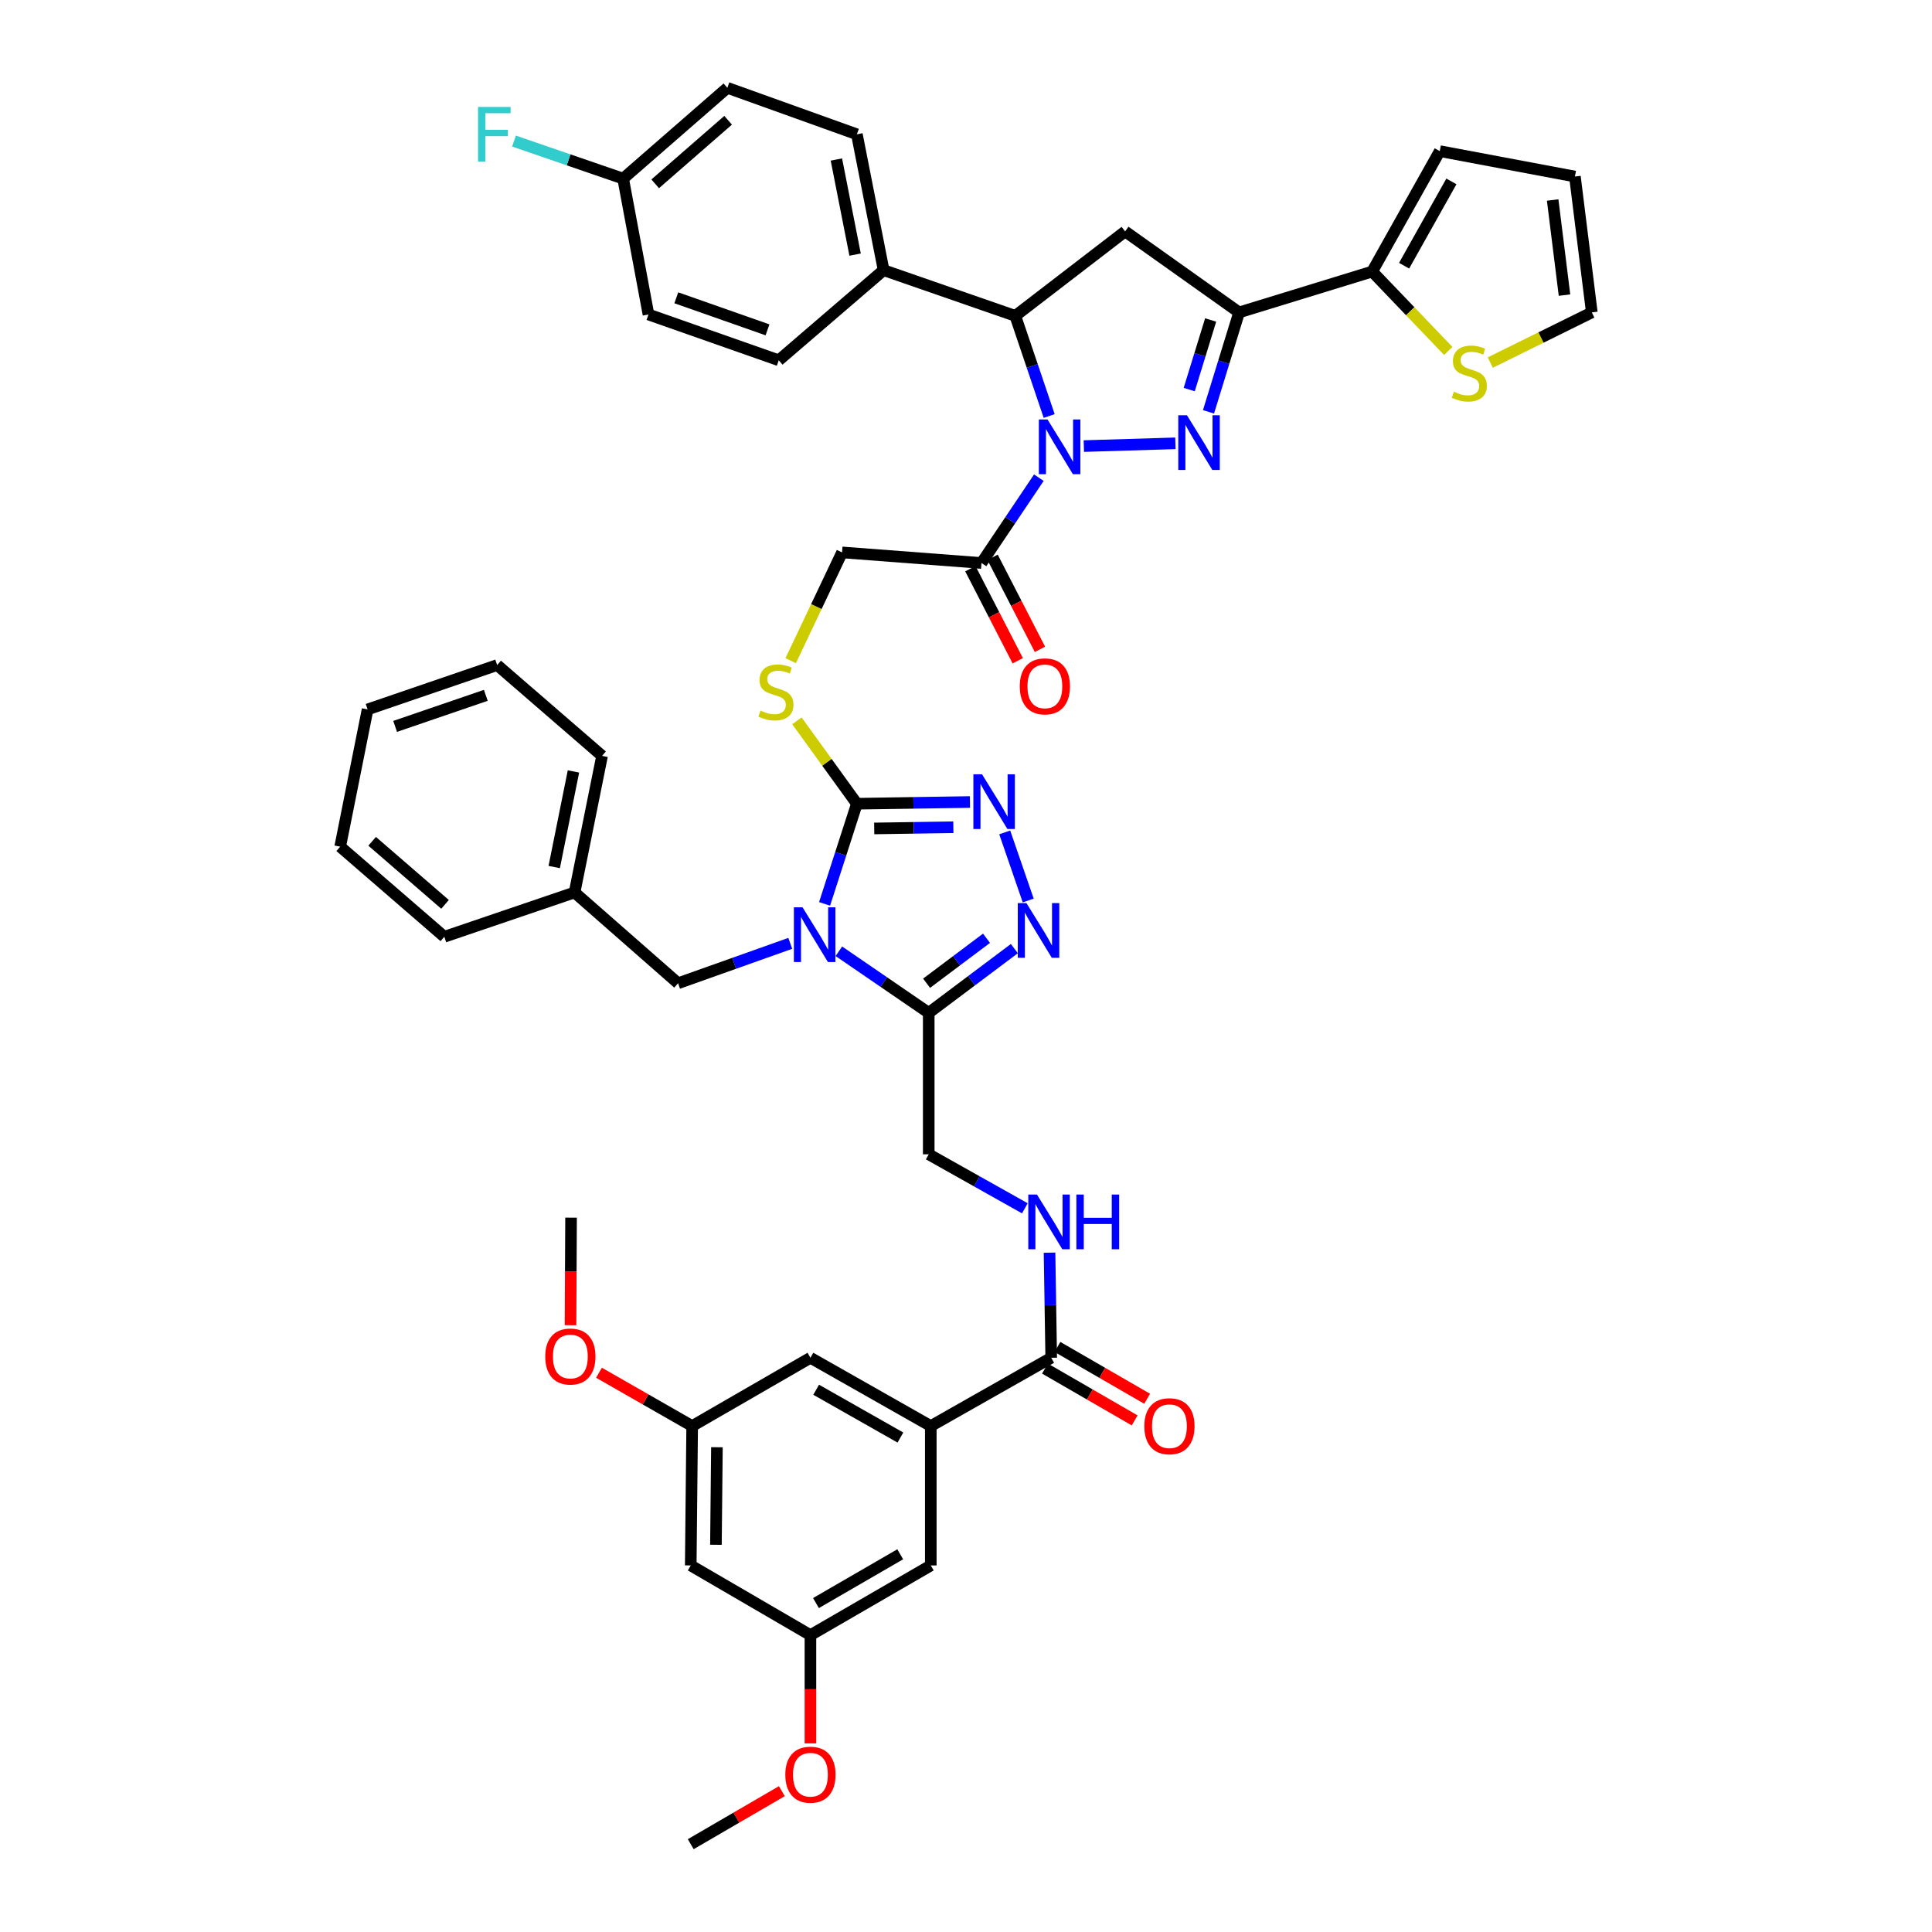 <?xml version='1.0' encoding='iso-8859-1'?>
<svg version='1.1' baseProfile='full'
              xmlns='http://www.w3.org/2000/svg'
                      xmlns:rdkit='http://www.rdkit.org/xml'
                      xmlns:xlink='http://www.w3.org/1999/xlink'
                  xml:space='preserve'
width='1000px' height='1000px' viewBox='0 0 1000 1000'>
<!-- END OF HEADER -->
<rect style='opacity:1.0;fill:#FFFFFF;stroke:none' width='1000' height='1000' x='0' y='0'> </rect>
<path class='bond-2' d='M 426.801,467.852 L 435.161,441.93' style='fill:none;fill-rule:evenodd;stroke:#0000FF;stroke-width:6px;stroke-linecap:butt;stroke-linejoin:miter;stroke-opacity:1' />
<path class='bond-2' d='M 435.161,441.93 L 443.52,416.009' style='fill:none;fill-rule:evenodd;stroke:#000000;stroke-width:6px;stroke-linecap:butt;stroke-linejoin:miter;stroke-opacity:1' />
<path class='bond-4' d='M 434.19,492.377 L 457.451,508.314' style='fill:none;fill-rule:evenodd;stroke:#0000FF;stroke-width:6px;stroke-linecap:butt;stroke-linejoin:miter;stroke-opacity:1' />
<path class='bond-4' d='M 457.451,508.314 L 480.711,524.251' style='fill:none;fill-rule:evenodd;stroke:#000000;stroke-width:6px;stroke-linecap:butt;stroke-linejoin:miter;stroke-opacity:1' />
<path class='bond-14' d='M 409.045,488.278 L 380.004,498.606' style='fill:none;fill-rule:evenodd;stroke:#0000FF;stroke-width:6px;stroke-linecap:butt;stroke-linejoin:miter;stroke-opacity:1' />
<path class='bond-14' d='M 380.004,498.606 L 350.962,508.933' style='fill:none;fill-rule:evenodd;stroke:#000000;stroke-width:6px;stroke-linecap:butt;stroke-linejoin:miter;stroke-opacity:1' />
<path class='bond-0' d='M 537.711,247.246 L 522.863,269.327' style='fill:none;fill-rule:evenodd;stroke:#0000FF;stroke-width:6px;stroke-linecap:butt;stroke-linejoin:miter;stroke-opacity:1' />
<path class='bond-0' d='M 522.863,269.327 L 508.014,291.409' style='fill:none;fill-rule:evenodd;stroke:#000000;stroke-width:6px;stroke-linecap:butt;stroke-linejoin:miter;stroke-opacity:1' />
<path class='bond-1' d='M 560.996,230.895 L 608.384,229.461' style='fill:none;fill-rule:evenodd;stroke:#0000FF;stroke-width:6px;stroke-linecap:butt;stroke-linejoin:miter;stroke-opacity:1' />
<path class='bond-7' d='M 543.054,215.325 L 534.285,189.408' style='fill:none;fill-rule:evenodd;stroke:#0000FF;stroke-width:6px;stroke-linecap:butt;stroke-linejoin:miter;stroke-opacity:1' />
<path class='bond-7' d='M 534.285,189.408 L 525.515,163.491' style='fill:none;fill-rule:evenodd;stroke:#000000;stroke-width:6px;stroke-linecap:butt;stroke-linejoin:miter;stroke-opacity:1' />
<path class='bond-3' d='M 625.517,213.168 L 633.439,187.436' style='fill:none;fill-rule:evenodd;stroke:#0000FF;stroke-width:6px;stroke-linecap:butt;stroke-linejoin:miter;stroke-opacity:1' />
<path class='bond-3' d='M 633.439,187.436 L 641.361,161.703' style='fill:none;fill-rule:evenodd;stroke:#000000;stroke-width:6px;stroke-linecap:butt;stroke-linejoin:miter;stroke-opacity:1' />
<path class='bond-3' d='M 615.539,201.645 L 621.085,183.632' style='fill:none;fill-rule:evenodd;stroke:#0000FF;stroke-width:6px;stroke-linecap:butt;stroke-linejoin:miter;stroke-opacity:1' />
<path class='bond-3' d='M 621.085,183.632 L 626.63,165.62' style='fill:none;fill-rule:evenodd;stroke:#000000;stroke-width:6px;stroke-linecap:butt;stroke-linejoin:miter;stroke-opacity:1' />
<path class='bond-5' d='M 443.52,416.009 L 472.78,415.566' style='fill:none;fill-rule:evenodd;stroke:#000000;stroke-width:6px;stroke-linecap:butt;stroke-linejoin:miter;stroke-opacity:1' />
<path class='bond-5' d='M 472.78,415.566 L 502.04,415.122' style='fill:none;fill-rule:evenodd;stroke:#0000FF;stroke-width:6px;stroke-linecap:butt;stroke-linejoin:miter;stroke-opacity:1' />
<path class='bond-5' d='M 452.494,428.801 L 472.976,428.49' style='fill:none;fill-rule:evenodd;stroke:#000000;stroke-width:6px;stroke-linecap:butt;stroke-linejoin:miter;stroke-opacity:1' />
<path class='bond-5' d='M 472.976,428.49 L 493.458,428.18' style='fill:none;fill-rule:evenodd;stroke:#0000FF;stroke-width:6px;stroke-linecap:butt;stroke-linejoin:miter;stroke-opacity:1' />
<path class='bond-13' d='M 443.52,416.009 L 428.003,394.556' style='fill:none;fill-rule:evenodd;stroke:#000000;stroke-width:6px;stroke-linecap:butt;stroke-linejoin:miter;stroke-opacity:1' />
<path class='bond-13' d='M 428.003,394.556 L 412.486,373.103' style='fill:none;fill-rule:evenodd;stroke:#CCCC00;stroke-width:6px;stroke-linecap:butt;stroke-linejoin:miter;stroke-opacity:1' />
<path class='bond-10' d='M 641.361,161.703 L 710.243,140.555' style='fill:none;fill-rule:evenodd;stroke:#000000;stroke-width:6px;stroke-linecap:butt;stroke-linejoin:miter;stroke-opacity:1' />
<path class='bond-49' d='M 641.361,161.703 L 582.361,119.787' style='fill:none;fill-rule:evenodd;stroke:#000000;stroke-width:6px;stroke-linecap:butt;stroke-linejoin:miter;stroke-opacity:1' />
<path class='bond-6' d='M 480.711,524.251 L 502.869,507.623' style='fill:none;fill-rule:evenodd;stroke:#000000;stroke-width:6px;stroke-linecap:butt;stroke-linejoin:miter;stroke-opacity:1' />
<path class='bond-6' d='M 502.869,507.623 L 525.027,490.995' style='fill:none;fill-rule:evenodd;stroke:#0000FF;stroke-width:6px;stroke-linecap:butt;stroke-linejoin:miter;stroke-opacity:1' />
<path class='bond-6' d='M 479.6,508.924 L 495.11,497.284' style='fill:none;fill-rule:evenodd;stroke:#000000;stroke-width:6px;stroke-linecap:butt;stroke-linejoin:miter;stroke-opacity:1' />
<path class='bond-6' d='M 495.11,497.284 L 510.621,485.644' style='fill:none;fill-rule:evenodd;stroke:#0000FF;stroke-width:6px;stroke-linecap:butt;stroke-linejoin:miter;stroke-opacity:1' />
<path class='bond-18' d='M 480.711,524.251 L 480.711,597.47' style='fill:none;fill-rule:evenodd;stroke:#000000;stroke-width:6px;stroke-linecap:butt;stroke-linejoin:miter;stroke-opacity:1' />
<path class='bond-46' d='M 520.046,430.855 L 532.198,466.1' style='fill:none;fill-rule:evenodd;stroke:#0000FF;stroke-width:6px;stroke-linecap:butt;stroke-linejoin:miter;stroke-opacity:1' />
<path class='bond-8' d='M 525.515,163.491 L 582.361,119.787' style='fill:none;fill-rule:evenodd;stroke:#000000;stroke-width:6px;stroke-linecap:butt;stroke-linejoin:miter;stroke-opacity:1' />
<path class='bond-17' d='M 525.515,163.491 L 457.358,139.829' style='fill:none;fill-rule:evenodd;stroke:#000000;stroke-width:6px;stroke-linecap:butt;stroke-linejoin:miter;stroke-opacity:1' />
<path class='bond-9' d='M 508.014,291.409 L 435.851,285.923' style='fill:none;fill-rule:evenodd;stroke:#000000;stroke-width:6px;stroke-linecap:butt;stroke-linejoin:miter;stroke-opacity:1' />
<path class='bond-22' d='M 502.267,294.366 L 514.527,318.191' style='fill:none;fill-rule:evenodd;stroke:#000000;stroke-width:6px;stroke-linecap:butt;stroke-linejoin:miter;stroke-opacity:1' />
<path class='bond-22' d='M 514.527,318.191 L 526.787,342.015' style='fill:none;fill-rule:evenodd;stroke:#FF0000;stroke-width:6px;stroke-linecap:butt;stroke-linejoin:miter;stroke-opacity:1' />
<path class='bond-22' d='M 513.761,288.452 L 526.021,312.276' style='fill:none;fill-rule:evenodd;stroke:#000000;stroke-width:6px;stroke-linecap:butt;stroke-linejoin:miter;stroke-opacity:1' />
<path class='bond-22' d='M 526.021,312.276 L 538.28,336.101' style='fill:none;fill-rule:evenodd;stroke:#FF0000;stroke-width:6px;stroke-linecap:butt;stroke-linejoin:miter;stroke-opacity:1' />
<path class='bond-16' d='M 710.243,140.555 L 729.928,161.104' style='fill:none;fill-rule:evenodd;stroke:#000000;stroke-width:6px;stroke-linecap:butt;stroke-linejoin:miter;stroke-opacity:1' />
<path class='bond-16' d='M 729.928,161.104 L 749.614,181.653' style='fill:none;fill-rule:evenodd;stroke:#CCCC00;stroke-width:6px;stroke-linecap:butt;stroke-linejoin:miter;stroke-opacity:1' />
<path class='bond-23' d='M 710.243,140.555 L 745.215,78.222' style='fill:none;fill-rule:evenodd;stroke:#000000;stroke-width:6px;stroke-linecap:butt;stroke-linejoin:miter;stroke-opacity:1' />
<path class='bond-23' d='M 726.761,137.53 L 751.242,93.897' style='fill:none;fill-rule:evenodd;stroke:#000000;stroke-width:6px;stroke-linecap:butt;stroke-linejoin:miter;stroke-opacity:1' />
<path class='bond-11' d='M 544.107,702.781 L 543.673,675.578' style='fill:none;fill-rule:evenodd;stroke:#000000;stroke-width:6px;stroke-linecap:butt;stroke-linejoin:miter;stroke-opacity:1' />
<path class='bond-11' d='M 543.673,675.578 L 543.24,648.375' style='fill:none;fill-rule:evenodd;stroke:#0000FF;stroke-width:6px;stroke-linecap:butt;stroke-linejoin:miter;stroke-opacity:1' />
<path class='bond-12' d='M 544.107,702.781 L 481.774,738.127' style='fill:none;fill-rule:evenodd;stroke:#000000;stroke-width:6px;stroke-linecap:butt;stroke-linejoin:miter;stroke-opacity:1' />
<path class='bond-28' d='M 540.874,708.378 L 564.086,721.786' style='fill:none;fill-rule:evenodd;stroke:#000000;stroke-width:6px;stroke-linecap:butt;stroke-linejoin:miter;stroke-opacity:1' />
<path class='bond-28' d='M 564.086,721.786 L 587.298,735.194' style='fill:none;fill-rule:evenodd;stroke:#FF0000;stroke-width:6px;stroke-linecap:butt;stroke-linejoin:miter;stroke-opacity:1' />
<path class='bond-28' d='M 547.339,697.185 L 570.551,710.593' style='fill:none;fill-rule:evenodd;stroke:#000000;stroke-width:6px;stroke-linecap:butt;stroke-linejoin:miter;stroke-opacity:1' />
<path class='bond-28' d='M 570.551,710.593 L 593.763,724.001' style='fill:none;fill-rule:evenodd;stroke:#FF0000;stroke-width:6px;stroke-linecap:butt;stroke-linejoin:miter;stroke-opacity:1' />
<path class='bond-20' d='M 481.774,738.127 L 419.478,702.781' style='fill:none;fill-rule:evenodd;stroke:#000000;stroke-width:6px;stroke-linecap:butt;stroke-linejoin:miter;stroke-opacity:1' />
<path class='bond-20' d='M 466.051,744.068 L 422.443,719.326' style='fill:none;fill-rule:evenodd;stroke:#000000;stroke-width:6px;stroke-linecap:butt;stroke-linejoin:miter;stroke-opacity:1' />
<path class='bond-21' d='M 481.774,738.127 L 481.774,810.269' style='fill:none;fill-rule:evenodd;stroke:#000000;stroke-width:6px;stroke-linecap:butt;stroke-linejoin:miter;stroke-opacity:1' />
<path class='bond-19' d='M 409.264,341.962 L 422.558,313.942' style='fill:none;fill-rule:evenodd;stroke:#CCCC00;stroke-width:6px;stroke-linecap:butt;stroke-linejoin:miter;stroke-opacity:1' />
<path class='bond-19' d='M 422.558,313.942 L 435.851,285.923' style='fill:none;fill-rule:evenodd;stroke:#000000;stroke-width:6px;stroke-linecap:butt;stroke-linejoin:miter;stroke-opacity:1' />
<path class='bond-33' d='M 350.962,508.933 L 297.398,461.933' style='fill:none;fill-rule:evenodd;stroke:#000000;stroke-width:6px;stroke-linecap:butt;stroke-linejoin:miter;stroke-opacity:1' />
<path class='bond-15' d='M 530.461,625.419 L 505.586,611.445' style='fill:none;fill-rule:evenodd;stroke:#0000FF;stroke-width:6px;stroke-linecap:butt;stroke-linejoin:miter;stroke-opacity:1' />
<path class='bond-15' d='M 505.586,611.445 L 480.711,597.47' style='fill:none;fill-rule:evenodd;stroke:#000000;stroke-width:6px;stroke-linecap:butt;stroke-linejoin:miter;stroke-opacity:1' />
<path class='bond-27' d='M 771.359,187.668 L 797.64,174.686' style='fill:none;fill-rule:evenodd;stroke:#CCCC00;stroke-width:6px;stroke-linecap:butt;stroke-linejoin:miter;stroke-opacity:1' />
<path class='bond-27' d='M 797.64,174.686 L 823.92,161.703' style='fill:none;fill-rule:evenodd;stroke:#000000;stroke-width:6px;stroke-linecap:butt;stroke-linejoin:miter;stroke-opacity:1' />
<path class='bond-30' d='M 457.358,139.829 L 443.52,69.519' style='fill:none;fill-rule:evenodd;stroke:#000000;stroke-width:6px;stroke-linecap:butt;stroke-linejoin:miter;stroke-opacity:1' />
<path class='bond-30' d='M 442.6,131.779 L 432.913,82.561' style='fill:none;fill-rule:evenodd;stroke:#000000;stroke-width:6px;stroke-linecap:butt;stroke-linejoin:miter;stroke-opacity:1' />
<path class='bond-31' d='M 457.358,139.829 L 403.083,186.478' style='fill:none;fill-rule:evenodd;stroke:#000000;stroke-width:6px;stroke-linecap:butt;stroke-linejoin:miter;stroke-opacity:1' />
<path class='bond-26' d='M 419.478,702.781 L 358.266,738.127' style='fill:none;fill-rule:evenodd;stroke:#000000;stroke-width:6px;stroke-linecap:butt;stroke-linejoin:miter;stroke-opacity:1' />
<path class='bond-25' d='M 481.774,810.269 L 419.478,846.34' style='fill:none;fill-rule:evenodd;stroke:#000000;stroke-width:6px;stroke-linecap:butt;stroke-linejoin:miter;stroke-opacity:1' />
<path class='bond-25' d='M 465.953,804.493 L 422.345,829.743' style='fill:none;fill-rule:evenodd;stroke:#000000;stroke-width:6px;stroke-linecap:butt;stroke-linejoin:miter;stroke-opacity:1' />
<path class='bond-29' d='M 745.215,78.222 L 815.174,91.378' style='fill:none;fill-rule:evenodd;stroke:#000000;stroke-width:6px;stroke-linecap:butt;stroke-linejoin:miter;stroke-opacity:1' />
<path class='bond-24' d='M 357.526,810.269 L 419.478,846.34' style='fill:none;fill-rule:evenodd;stroke:#000000;stroke-width:6px;stroke-linecap:butt;stroke-linejoin:miter;stroke-opacity:1' />
<path class='bond-48' d='M 357.526,810.269 L 358.266,738.127' style='fill:none;fill-rule:evenodd;stroke:#000000;stroke-width:6px;stroke-linecap:butt;stroke-linejoin:miter;stroke-opacity:1' />
<path class='bond-48' d='M 370.562,799.58 L 371.08,749.081' style='fill:none;fill-rule:evenodd;stroke:#000000;stroke-width:6px;stroke-linecap:butt;stroke-linejoin:miter;stroke-opacity:1' />
<path class='bond-38' d='M 419.478,846.34 L 419.478,874.356' style='fill:none;fill-rule:evenodd;stroke:#000000;stroke-width:6px;stroke-linecap:butt;stroke-linejoin:miter;stroke-opacity:1' />
<path class='bond-38' d='M 419.478,874.356 L 419.478,902.372' style='fill:none;fill-rule:evenodd;stroke:#FF0000;stroke-width:6px;stroke-linecap:butt;stroke-linejoin:miter;stroke-opacity:1' />
<path class='bond-37' d='M 358.266,738.127 L 334.148,724.327' style='fill:none;fill-rule:evenodd;stroke:#000000;stroke-width:6px;stroke-linecap:butt;stroke-linejoin:miter;stroke-opacity:1' />
<path class='bond-37' d='M 334.148,724.327 L 310.031,710.527' style='fill:none;fill-rule:evenodd;stroke:#FF0000;stroke-width:6px;stroke-linecap:butt;stroke-linejoin:miter;stroke-opacity:1' />
<path class='bond-51' d='M 823.92,161.703 L 815.174,91.378' style='fill:none;fill-rule:evenodd;stroke:#000000;stroke-width:6px;stroke-linecap:butt;stroke-linejoin:miter;stroke-opacity:1' />
<path class='bond-51' d='M 809.781,152.75 L 803.658,103.522' style='fill:none;fill-rule:evenodd;stroke:#000000;stroke-width:6px;stroke-linecap:butt;stroke-linejoin:miter;stroke-opacity:1' />
<path class='bond-35' d='M 443.52,69.519 L 376.477,45.455' style='fill:none;fill-rule:evenodd;stroke:#000000;stroke-width:6px;stroke-linecap:butt;stroke-linejoin:miter;stroke-opacity:1' />
<path class='bond-34' d='M 403.083,186.478 L 335.652,162.78' style='fill:none;fill-rule:evenodd;stroke:#000000;stroke-width:6px;stroke-linecap:butt;stroke-linejoin:miter;stroke-opacity:1' />
<path class='bond-34' d='M 397.254,170.728 L 350.053,154.14' style='fill:none;fill-rule:evenodd;stroke:#000000;stroke-width:6px;stroke-linecap:butt;stroke-linejoin:miter;stroke-opacity:1' />
<path class='bond-32' d='M 322.539,92.455 L 335.652,162.78' style='fill:none;fill-rule:evenodd;stroke:#000000;stroke-width:6px;stroke-linecap:butt;stroke-linejoin:miter;stroke-opacity:1' />
<path class='bond-36' d='M 322.539,92.455 L 294.292,82.738' style='fill:none;fill-rule:evenodd;stroke:#000000;stroke-width:6px;stroke-linecap:butt;stroke-linejoin:miter;stroke-opacity:1' />
<path class='bond-36' d='M 294.292,82.738 L 266.045,73.021' style='fill:none;fill-rule:evenodd;stroke:#33CCCC;stroke-width:6px;stroke-linecap:butt;stroke-linejoin:miter;stroke-opacity:1' />
<path class='bond-50' d='M 322.539,92.455 L 376.477,45.455' style='fill:none;fill-rule:evenodd;stroke:#000000;stroke-width:6px;stroke-linecap:butt;stroke-linejoin:miter;stroke-opacity:1' />
<path class='bond-50' d='M 339.122,95.15 L 376.878,62.25' style='fill:none;fill-rule:evenodd;stroke:#000000;stroke-width:6px;stroke-linecap:butt;stroke-linejoin:miter;stroke-opacity:1' />
<path class='bond-39' d='M 297.398,461.933 L 311.631,391.234' style='fill:none;fill-rule:evenodd;stroke:#000000;stroke-width:6px;stroke-linecap:butt;stroke-linejoin:miter;stroke-opacity:1' />
<path class='bond-39' d='M 286.861,448.777 L 296.824,399.288' style='fill:none;fill-rule:evenodd;stroke:#000000;stroke-width:6px;stroke-linecap:butt;stroke-linejoin:miter;stroke-opacity:1' />
<path class='bond-40' d='M 297.398,461.933 L 229.981,484.869' style='fill:none;fill-rule:evenodd;stroke:#000000;stroke-width:6px;stroke-linecap:butt;stroke-linejoin:miter;stroke-opacity:1' />
<path class='bond-41' d='M 295.297,685.934 L 295.439,658.097' style='fill:none;fill-rule:evenodd;stroke:#FF0000;stroke-width:6px;stroke-linecap:butt;stroke-linejoin:miter;stroke-opacity:1' />
<path class='bond-41' d='M 295.439,658.097 L 295.581,630.259' style='fill:none;fill-rule:evenodd;stroke:#000000;stroke-width:6px;stroke-linecap:butt;stroke-linejoin:miter;stroke-opacity:1' />
<path class='bond-42' d='M 404.686,927.103 L 381.106,940.824' style='fill:none;fill-rule:evenodd;stroke:#FF0000;stroke-width:6px;stroke-linecap:butt;stroke-linejoin:miter;stroke-opacity:1' />
<path class='bond-42' d='M 381.106,940.824 L 357.526,954.545' style='fill:none;fill-rule:evenodd;stroke:#000000;stroke-width:6px;stroke-linecap:butt;stroke-linejoin:miter;stroke-opacity:1' />
<path class='bond-44' d='M 311.631,391.234 L 257.327,344.234' style='fill:none;fill-rule:evenodd;stroke:#000000;stroke-width:6px;stroke-linecap:butt;stroke-linejoin:miter;stroke-opacity:1' />
<path class='bond-43' d='M 229.981,484.869 L 176.08,438.235' style='fill:none;fill-rule:evenodd;stroke:#000000;stroke-width:6px;stroke-linecap:butt;stroke-linejoin:miter;stroke-opacity:1' />
<path class='bond-43' d='M 230.354,468.099 L 192.622,435.455' style='fill:none;fill-rule:evenodd;stroke:#000000;stroke-width:6px;stroke-linecap:butt;stroke-linejoin:miter;stroke-opacity:1' />
<path class='bond-45' d='M 176.08,438.235 L 190.27,367.199' style='fill:none;fill-rule:evenodd;stroke:#000000;stroke-width:6px;stroke-linecap:butt;stroke-linejoin:miter;stroke-opacity:1' />
<path class='bond-47' d='M 257.327,344.234 L 190.27,367.199' style='fill:none;fill-rule:evenodd;stroke:#000000;stroke-width:6px;stroke-linecap:butt;stroke-linejoin:miter;stroke-opacity:1' />
<path class='bond-47' d='M 251.457,359.907 L 204.516,375.983' style='fill:none;fill-rule:evenodd;stroke:#000000;stroke-width:6px;stroke-linecap:butt;stroke-linejoin:miter;stroke-opacity:1' />
<path  class='atom-0' d='M 415.401 469.632
L 424.681 484.632
Q 425.601 486.112, 427.081 488.792
Q 428.561 491.472, 428.641 491.632
L 428.641 469.632
L 432.401 469.632
L 432.401 497.952
L 428.521 497.952
L 418.561 481.552
Q 417.401 479.632, 416.161 477.432
Q 414.961 475.232, 414.601 474.552
L 414.601 497.952
L 410.921 497.952
L 410.921 469.632
L 415.401 469.632
' fill='#0000FF'/>
<path  class='atom-1' d='M 542.191 217.114
L 551.471 232.114
Q 552.391 233.594, 553.871 236.274
Q 555.351 238.954, 555.431 239.114
L 555.431 217.114
L 559.191 217.114
L 559.191 245.434
L 555.311 245.434
L 545.351 229.034
Q 544.191 227.114, 542.951 224.914
Q 541.751 222.714, 541.391 222.034
L 541.391 245.434
L 537.711 245.434
L 537.711 217.114
L 542.191 217.114
' fill='#0000FF'/>
<path  class='atom-2' d='M 614.355 214.931
L 623.635 229.931
Q 624.555 231.411, 626.035 234.091
Q 627.515 236.771, 627.595 236.931
L 627.595 214.931
L 631.355 214.931
L 631.355 243.251
L 627.475 243.251
L 617.515 226.851
Q 616.355 224.931, 615.115 222.731
Q 613.915 220.531, 613.555 219.851
L 613.555 243.251
L 609.875 243.251
L 609.875 214.931
L 614.355 214.931
' fill='#0000FF'/>
<path  class='atom-6' d='M 508.296 400.772
L 517.576 415.772
Q 518.496 417.252, 519.976 419.932
Q 521.456 422.612, 521.536 422.772
L 521.536 400.772
L 525.296 400.772
L 525.296 429.092
L 521.416 429.092
L 511.456 412.692
Q 510.296 410.772, 509.056 408.572
Q 507.856 406.372, 507.496 405.692
L 507.496 429.092
L 503.816 429.092
L 503.816 400.772
L 508.296 400.772
' fill='#0000FF'/>
<path  class='atom-7' d='M 531.283 467.442
L 540.563 482.442
Q 541.483 483.922, 542.963 486.602
Q 544.443 489.282, 544.523 489.442
L 544.523 467.442
L 548.283 467.442
L 548.283 495.762
L 544.403 495.762
L 534.443 479.362
Q 533.283 477.442, 532.043 475.242
Q 530.843 473.042, 530.483 472.362
L 530.483 495.762
L 526.803 495.762
L 526.803 467.442
L 531.283 467.442
' fill='#0000FF'/>
<path  class='atom-14' d='M 393.618 367.799
Q 393.938 367.919, 395.258 368.479
Q 396.578 369.039, 398.018 369.399
Q 399.498 369.719, 400.938 369.719
Q 403.618 369.719, 405.178 368.439
Q 406.738 367.119, 406.738 364.839
Q 406.738 363.279, 405.938 362.319
Q 405.178 361.359, 403.978 360.839
Q 402.778 360.319, 400.778 359.719
Q 398.258 358.959, 396.738 358.239
Q 395.258 357.519, 394.178 355.999
Q 393.138 354.479, 393.138 351.919
Q 393.138 348.359, 395.538 346.159
Q 397.978 343.959, 402.778 343.959
Q 406.058 343.959, 409.778 345.519
L 408.858 348.599
Q 405.458 347.199, 402.898 347.199
Q 400.138 347.199, 398.618 348.359
Q 397.098 349.479, 397.138 351.439
Q 397.138 352.959, 397.898 353.879
Q 398.698 354.799, 399.818 355.319
Q 400.978 355.839, 402.898 356.439
Q 405.458 357.239, 406.978 358.039
Q 408.498 358.839, 409.578 360.479
Q 410.698 362.079, 410.698 364.839
Q 410.698 368.759, 408.058 370.879
Q 405.458 372.959, 401.098 372.959
Q 398.578 372.959, 396.658 372.399
Q 394.778 371.879, 392.538 370.959
L 393.618 367.799
' fill='#CCCC00'/>
<path  class='atom-16' d='M 536.726 618.296
L 546.006 633.296
Q 546.926 634.776, 548.406 637.456
Q 549.886 640.136, 549.966 640.296
L 549.966 618.296
L 553.726 618.296
L 553.726 646.616
L 549.846 646.616
L 539.886 630.216
Q 538.726 628.296, 537.486 626.096
Q 536.286 623.896, 535.926 623.216
L 535.926 646.616
L 532.246 646.616
L 532.246 618.296
L 536.726 618.296
' fill='#0000FF'/>
<path  class='atom-16' d='M 557.126 618.296
L 560.966 618.296
L 560.966 630.336
L 575.446 630.336
L 575.446 618.296
L 579.286 618.296
L 579.286 646.616
L 575.446 646.616
L 575.446 633.536
L 560.966 633.536
L 560.966 646.616
L 557.126 646.616
L 557.126 618.296
' fill='#0000FF'/>
<path  class='atom-17' d='M 752.511 202.747
Q 752.831 202.867, 754.151 203.427
Q 755.471 203.987, 756.911 204.347
Q 758.391 204.667, 759.831 204.667
Q 762.511 204.667, 764.071 203.387
Q 765.631 202.067, 765.631 199.787
Q 765.631 198.227, 764.831 197.267
Q 764.071 196.307, 762.871 195.787
Q 761.671 195.267, 759.671 194.667
Q 757.151 193.907, 755.631 193.187
Q 754.151 192.467, 753.071 190.947
Q 752.031 189.427, 752.031 186.867
Q 752.031 183.307, 754.431 181.107
Q 756.871 178.907, 761.671 178.907
Q 764.951 178.907, 768.671 180.467
L 767.751 183.547
Q 764.351 182.147, 761.791 182.147
Q 759.031 182.147, 757.511 183.307
Q 755.991 184.427, 756.031 186.387
Q 756.031 187.907, 756.791 188.827
Q 757.591 189.747, 758.711 190.267
Q 759.871 190.787, 761.791 191.387
Q 764.351 192.187, 765.871 192.987
Q 767.391 193.787, 768.471 195.427
Q 769.591 197.027, 769.591 199.787
Q 769.591 203.707, 766.951 205.827
Q 764.351 207.907, 759.991 207.907
Q 757.471 207.907, 755.551 207.347
Q 753.671 206.827, 751.431 205.907
L 752.511 202.747
' fill='#CCCC00'/>
<path  class='atom-23' d='M 527.825 355.251
Q 527.825 348.451, 531.185 344.651
Q 534.545 340.851, 540.825 340.851
Q 547.105 340.851, 550.465 344.651
Q 553.825 348.451, 553.825 355.251
Q 553.825 362.131, 550.425 366.051
Q 547.025 369.931, 540.825 369.931
Q 534.585 369.931, 531.185 366.051
Q 527.825 362.171, 527.825 355.251
M 540.825 366.731
Q 545.145 366.731, 547.465 363.851
Q 549.825 360.931, 549.825 355.251
Q 549.825 349.691, 547.465 346.891
Q 545.145 344.051, 540.825 344.051
Q 536.505 344.051, 534.145 346.851
Q 531.825 349.651, 531.825 355.251
Q 531.825 360.971, 534.145 363.851
Q 536.505 366.731, 540.825 366.731
' fill='#FF0000'/>
<path  class='atom-29' d='M 592.297 738.207
Q 592.297 731.407, 595.657 727.607
Q 599.017 723.807, 605.297 723.807
Q 611.577 723.807, 614.937 727.607
Q 618.297 731.407, 618.297 738.207
Q 618.297 745.087, 614.897 749.007
Q 611.497 752.887, 605.297 752.887
Q 599.057 752.887, 595.657 749.007
Q 592.297 745.127, 592.297 738.207
M 605.297 749.687
Q 609.617 749.687, 611.937 746.807
Q 614.297 743.887, 614.297 738.207
Q 614.297 732.647, 611.937 729.847
Q 609.617 727.007, 605.297 727.007
Q 600.977 727.007, 598.617 729.807
Q 596.297 732.607, 596.297 738.207
Q 596.297 743.927, 598.617 746.807
Q 600.977 749.687, 605.297 749.687
' fill='#FF0000'/>
<path  class='atom-37' d='M 247.442 55.359
L 264.282 55.359
L 264.282 58.599
L 251.242 58.599
L 251.242 67.199
L 262.842 67.199
L 262.842 70.479
L 251.242 70.479
L 251.242 83.679
L 247.442 83.679
L 247.442 55.359
' fill='#33CCCC'/>
<path  class='atom-38' d='M 282.215 702.129
Q 282.215 695.329, 285.575 691.529
Q 288.935 687.729, 295.215 687.729
Q 301.495 687.729, 304.855 691.529
Q 308.215 695.329, 308.215 702.129
Q 308.215 709.009, 304.815 712.929
Q 301.415 716.809, 295.215 716.809
Q 288.975 716.809, 285.575 712.929
Q 282.215 709.049, 282.215 702.129
M 295.215 713.609
Q 299.535 713.609, 301.855 710.729
Q 304.215 707.809, 304.215 702.129
Q 304.215 696.569, 301.855 693.769
Q 299.535 690.929, 295.215 690.929
Q 290.895 690.929, 288.535 693.729
Q 286.215 696.529, 286.215 702.129
Q 286.215 707.849, 288.535 710.729
Q 290.895 713.609, 295.215 713.609
' fill='#FF0000'/>
<path  class='atom-39' d='M 406.478 918.576
Q 406.478 911.776, 409.838 907.976
Q 413.198 904.176, 419.478 904.176
Q 425.758 904.176, 429.118 907.976
Q 432.478 911.776, 432.478 918.576
Q 432.478 925.456, 429.078 929.376
Q 425.678 933.256, 419.478 933.256
Q 413.238 933.256, 409.838 929.376
Q 406.478 925.496, 406.478 918.576
M 419.478 930.056
Q 423.798 930.056, 426.118 927.176
Q 428.478 924.256, 428.478 918.576
Q 428.478 913.016, 426.118 910.216
Q 423.798 907.376, 419.478 907.376
Q 415.158 907.376, 412.798 910.176
Q 410.478 912.976, 410.478 918.576
Q 410.478 924.296, 412.798 927.176
Q 415.158 930.056, 419.478 930.056
' fill='#FF0000'/>
</svg>
